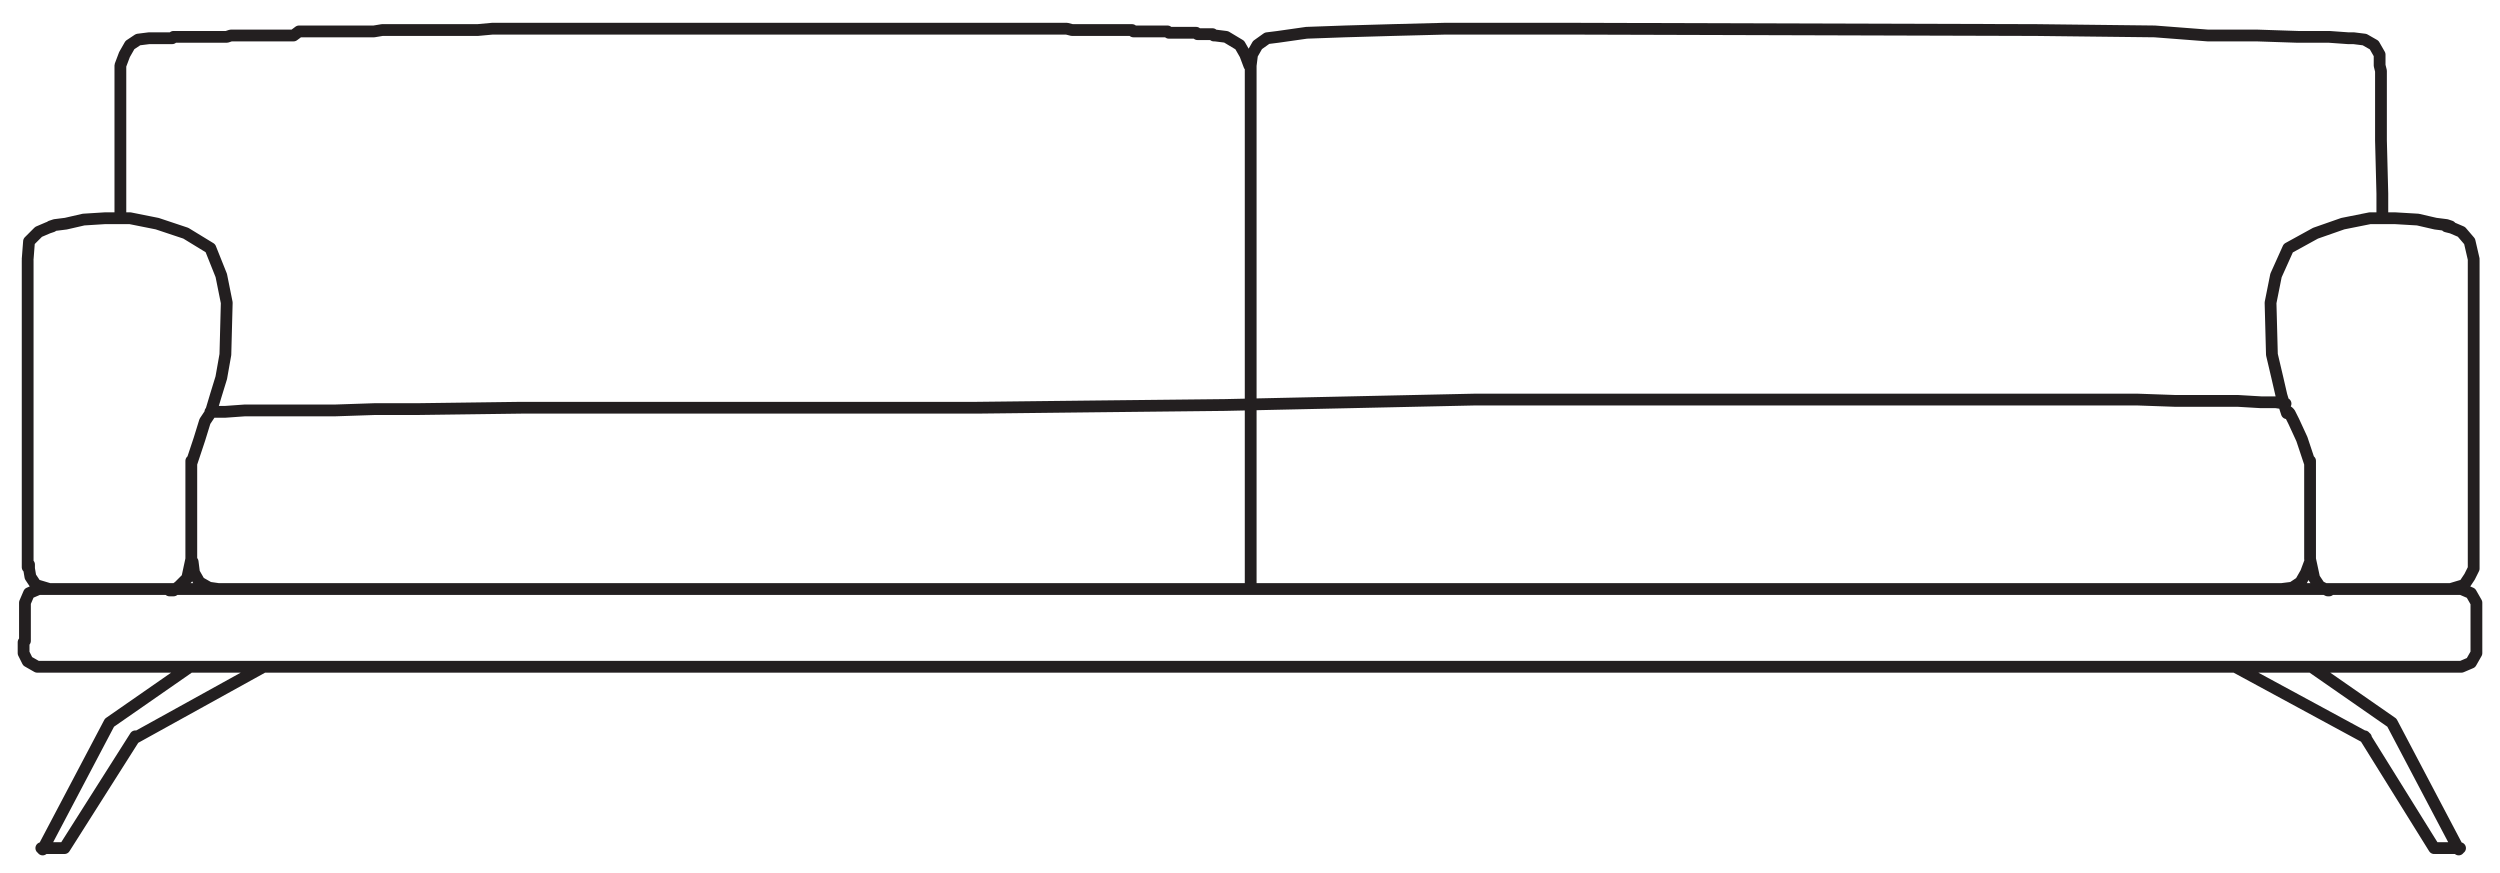 <svg width="106" height="37" viewBox="0 0 106 37" fill="none" xmlns="http://www.w3.org/2000/svg">
<path d="M96.733 24.976L97.196 24.918L97.543 24.687L97.774 24.282L97.947 23.82M104.884 24.051V11.044M103.902 9.599L103.728 9.541L103.266 9.483L102.514 9.31L101.531 9.252H100.491L99.335 9.483L98.178 9.888L97.022 10.524L96.502 11.68L96.271 12.836L96.329 15.033L96.56 16.016L96.733 16.767L96.907 17.345L96.964 17.519M103.902 24.976L104.48 24.803L104.711 24.456L104.884 24.109V23.936M104.884 10.986L104.711 10.235L104.364 9.83L103.959 9.657L103.728 9.599M98.757 25.034H98.699L98.352 24.861L98.121 24.514L97.947 23.704V19.542M98.757 24.976H104.075M100.317 31.277L94.768 28.271M97.947 19.658L97.6 18.617L97.254 17.866L97.08 17.519L97.022 17.461M98.005 28.271L101.416 30.642L104.248 36.018M103.208 35.96L100.26 31.22M1.173 24.051V11.044M104.306 35.96H103.266M2.156 9.599L2.33 9.541L2.792 9.483L3.544 9.31L4.469 9.252H5.509L6.665 9.483L7.879 9.888L8.92 10.524L9.382 11.68L9.614 12.836L9.556 15.033L9.382 16.016L9.151 16.767L8.978 17.345L8.92 17.519M2.098 24.976L1.52 24.803L1.289 24.456L1.231 24.109V23.936M7.243 24.976H2.041M1.173 10.986L1.231 10.235L1.636 9.83L2.041 9.657L2.214 9.599M8.92 17.519L8.689 17.866L8.457 18.617L8.111 19.658M8.92 17.519V17.461H9.556L10.365 17.403H14.181L15.915 17.345H17.765L22.101 17.288H41.409L46.554 17.23L51.931 17.172L62.568 16.941H90.605L92.224 16.998H94.883L95.866 17.056H96.502L96.907 17.114M8.111 19.542V23.704L7.937 24.514L7.59 24.861L7.359 25.034H7.186M8.053 28.271L4.642 30.642L1.809 36.018M5.74 31.277L11.175 28.271M1.752 35.96H2.734L5.74 31.22M97.196 24.976H104.364L104.769 25.15L105 25.554V27.693L104.769 28.098L104.364 28.271H1.578L1.173 28.04L1 27.693V27.231M97.254 24.976H1.636L1.231 25.15L1.058 25.554V27.173M9.267 24.976L8.862 24.918L8.457 24.687L8.226 24.282L8.168 23.82M6.319 24.976H10.076H99.739M5.104 9.194V2.777L5.278 2.315L5.509 1.91L5.856 1.679L6.319 1.621H7.301L7.359 1.563H9.614L9.787 1.505H12.446L12.678 1.332H15.857L16.204 1.274H20.251L20.887 1.216H45.225L45.456 1.274H47.999L48.057 1.332H49.502L49.56 1.39H50.717L50.774 1.448H51.41L51.468 1.505H51.526L51.988 1.563L52.566 1.91L52.798 2.315L52.971 2.777M101.011 9.194V8.211L100.953 5.957V3.008L100.896 2.777V2.315L100.664 1.91L100.26 1.679L99.797 1.621H99.566L98.757 1.563H97.427L95.693 1.505H93.612L91.357 1.332L86.327 1.274L66.325 1.216H61.296L59.041 1.274L57.018 1.332L55.399 1.39L54.185 1.563L53.723 1.621L53.318 1.91L53.087 2.315L53.029 2.777V24.976" stroke="#231F20" stroke-width="0.5" stroke-miterlimit="10" stroke-linecap="round" stroke-linejoin="round"/>
</svg>
